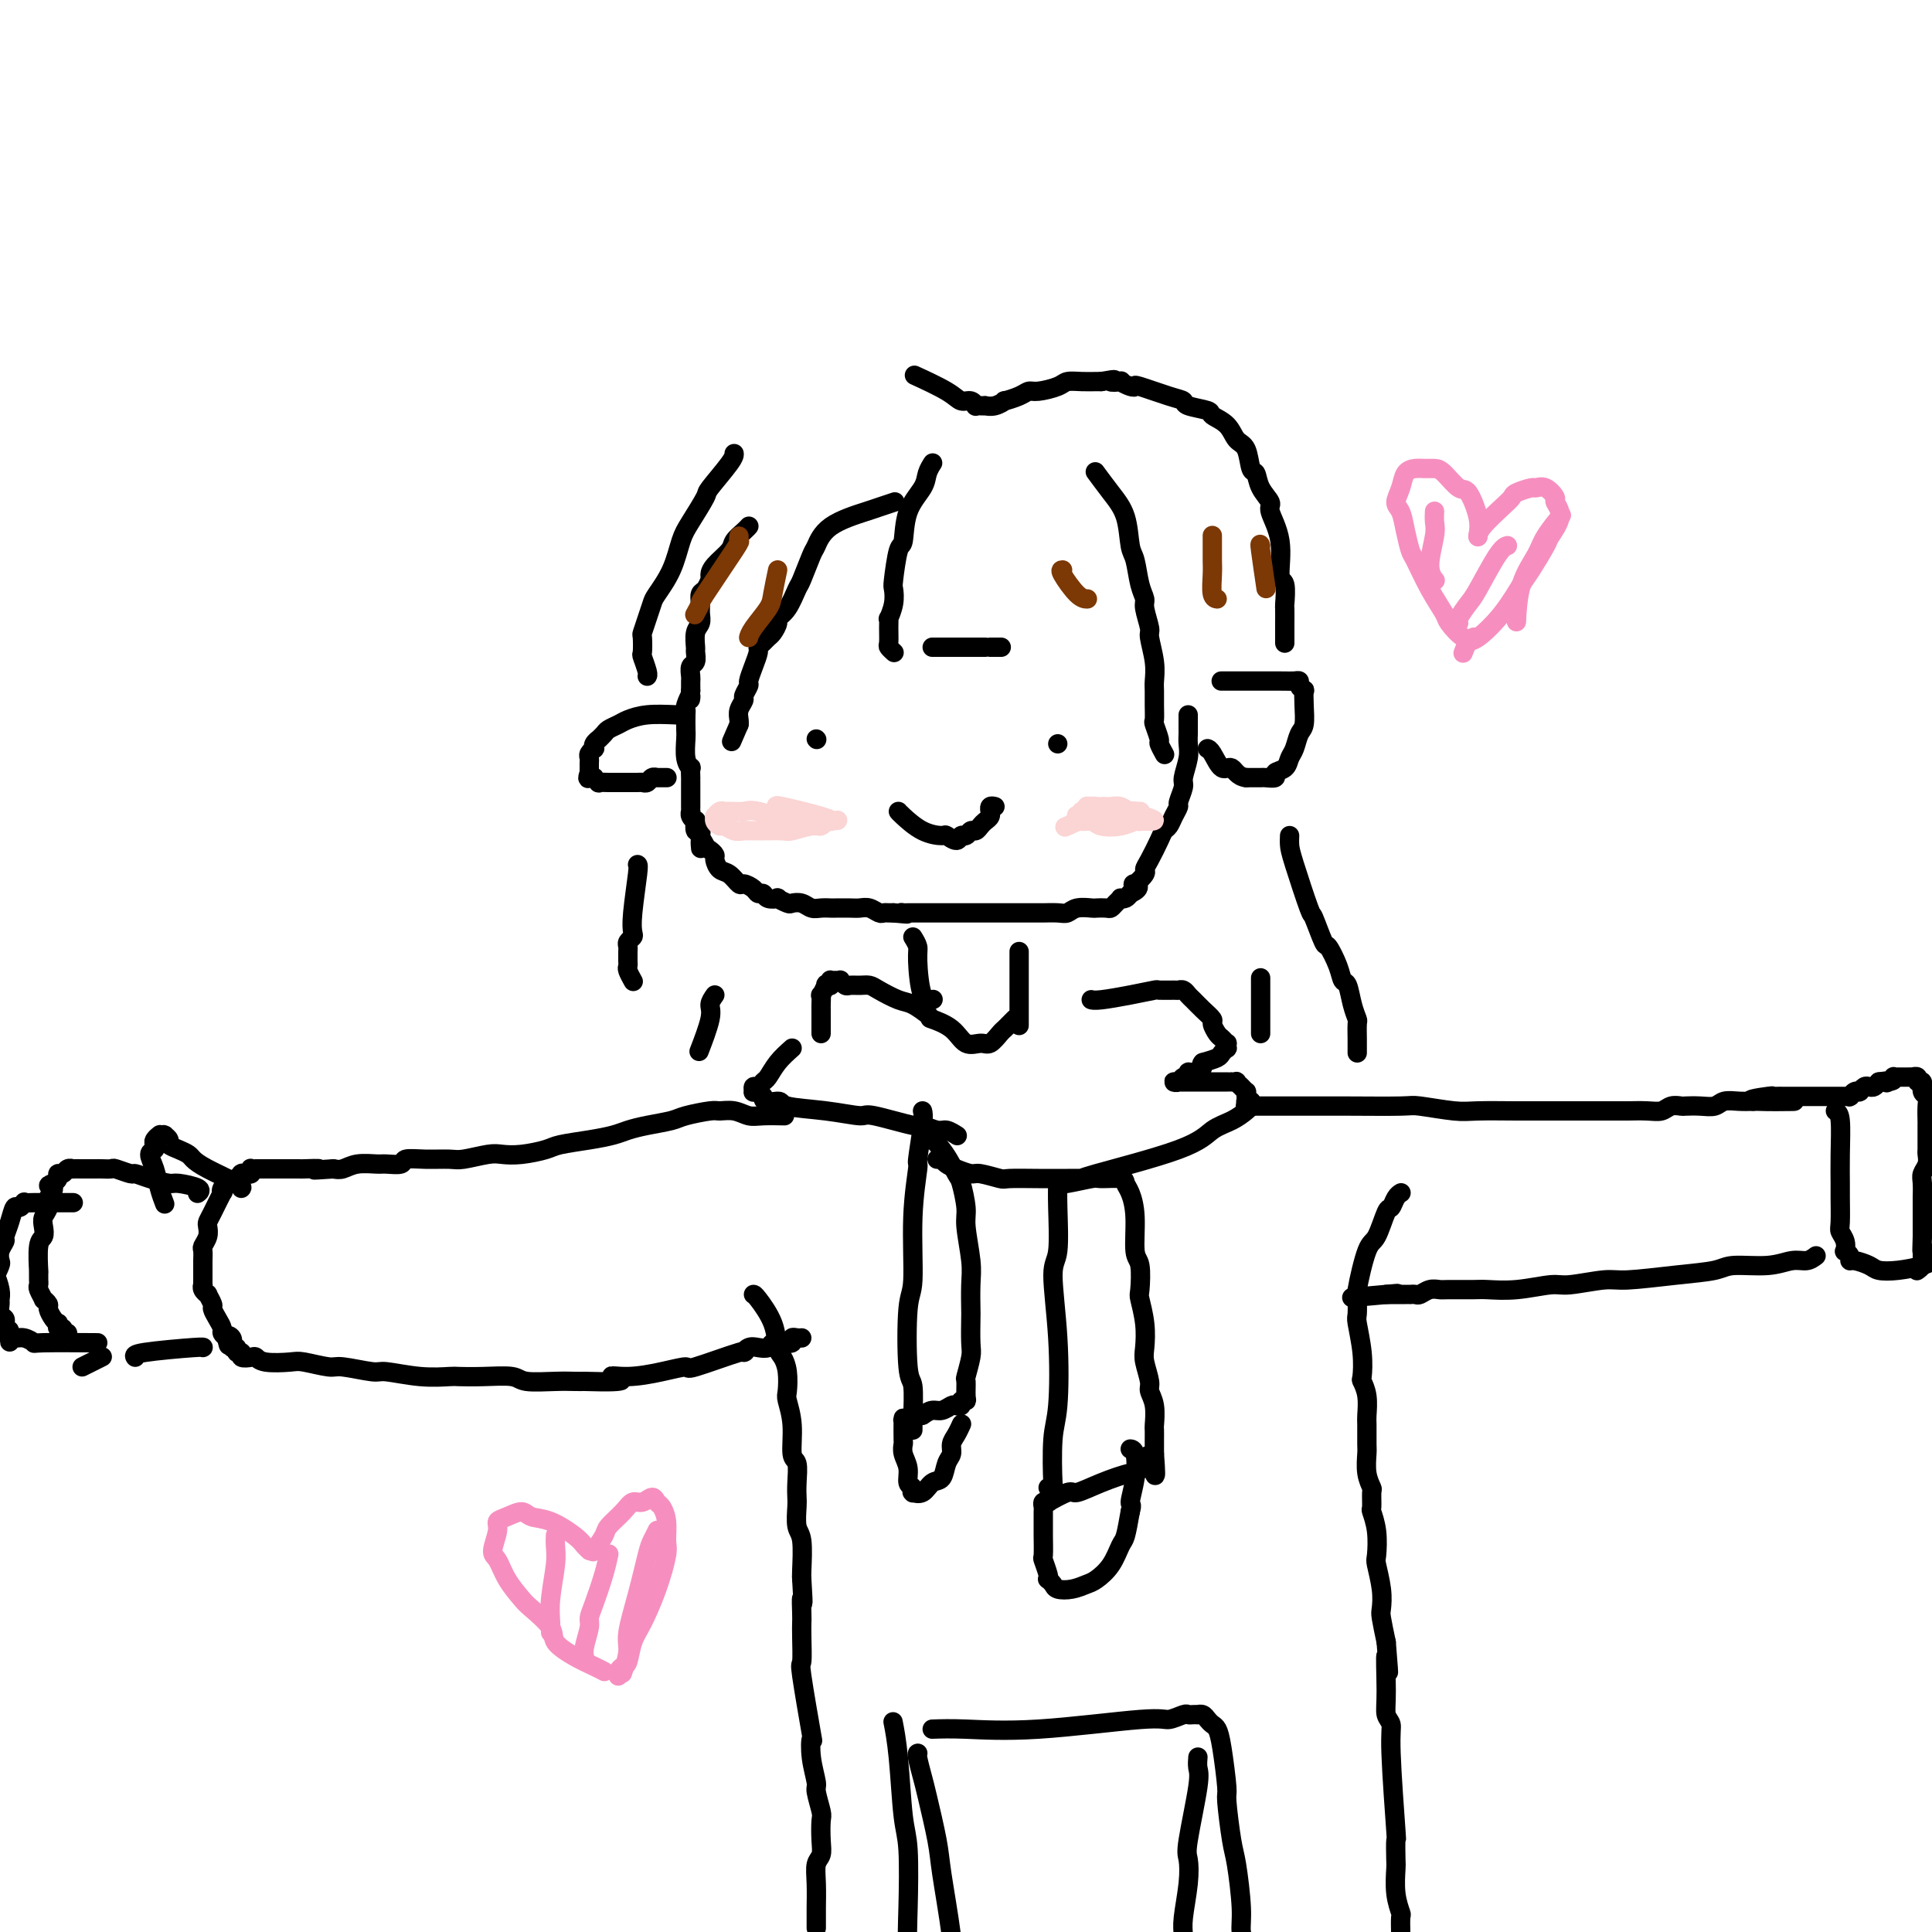<svg viewBox='0 0 400 400' version='1.1' xmlns='http://www.w3.org/2000/svg' xmlns:xlink='http://www.w3.org/1999/xlink'><g fill='none' stroke='#000000' stroke-width='4' stroke-linecap='round' stroke-linejoin='round'><path d='M155,109c-0.001,0.001 -0.002,0.002 0,0c0.002,-0.002 0.007,-0.009 0,0c-0.007,0.009 -0.027,0.032 0,0c0.027,-0.032 0.102,-0.118 0,0c-0.102,0.118 -0.381,0.441 -1,1c-0.619,0.559 -1.577,1.353 -2,2c-0.423,0.647 -0.312,1.147 -1,2c-0.688,0.853 -2.174,2.059 -3,3c-0.826,0.941 -0.992,1.617 -1,2c-0.008,0.383 0.141,0.473 0,1c-0.141,0.527 -0.573,1.493 -1,2c-0.427,0.507 -0.850,0.557 -1,1c-0.150,0.443 -0.026,1.278 0,2c0.026,0.722 -0.046,1.330 0,2c0.046,0.670 0.209,1.402 0,2c-0.209,0.598 -0.792,1.062 -1,2c-0.208,0.938 -0.042,2.349 0,3c0.042,0.651 -0.041,0.542 0,1c0.041,0.458 0.207,1.485 0,2c-0.207,0.515 -0.788,0.519 -1,1c-0.212,0.481 -0.057,1.438 0,2c0.057,0.562 0.015,0.728 0,1c-0.015,0.272 -0.004,0.649 0,1c0.004,0.351 0.002,0.675 0,1'/><path d='M143,143c-0.249,3.214 0.129,1.250 0,1c-0.129,-0.250 -0.766,1.215 -1,2c-0.234,0.785 -0.064,0.889 0,1c0.064,0.111 0.021,0.230 0,1c-0.021,0.770 -0.020,2.190 0,3c0.020,0.810 0.058,1.009 0,2c-0.058,0.991 -0.212,2.772 0,4c0.212,1.228 0.789,1.901 1,2c0.211,0.099 0.057,-0.376 0,0c-0.057,0.376 -0.015,1.604 0,2c0.015,0.396 0.004,-0.038 0,0c-0.004,0.038 -0.001,0.550 0,1c0.001,0.450 0.000,0.839 0,1c-0.000,0.161 -0.000,0.095 0,0c0.000,-0.095 0.000,-0.219 0,0c-0.000,0.219 -0.000,0.781 0,1c0.000,0.219 -0.000,0.097 0,0c0.000,-0.097 0.000,-0.167 0,0c-0.000,0.167 -0.000,0.570 0,1c0.000,0.430 0.000,0.885 0,1c-0.000,0.115 -0.001,-0.110 0,0c0.001,0.110 0.004,0.556 0,1c-0.004,0.444 -0.015,0.888 0,1c0.015,0.112 0.056,-0.106 0,0c-0.056,0.106 -0.207,0.535 0,1c0.207,0.465 0.774,0.964 1,1c0.226,0.036 0.112,-0.392 0,0c-0.112,0.392 -0.223,1.606 0,2c0.223,0.394 0.778,-0.030 1,0c0.222,0.030 0.111,0.515 0,1'/><path d='M145,173c0.260,4.819 -0.088,1.868 0,1c0.088,-0.868 0.614,0.349 1,1c0.386,0.651 0.631,0.736 1,1c0.369,0.264 0.862,0.705 1,1c0.138,0.295 -0.080,0.442 0,1c0.080,0.558 0.459,1.525 1,2c0.541,0.475 1.244,0.457 2,1c0.756,0.543 1.565,1.647 2,2c0.435,0.353 0.496,-0.045 1,0c0.504,0.045 1.449,0.534 2,1c0.551,0.466 0.706,0.908 1,1c0.294,0.092 0.727,-0.168 1,0c0.273,0.168 0.387,0.763 1,1c0.613,0.237 1.725,0.115 2,0c0.275,-0.115 -0.288,-0.223 0,0c0.288,0.223 1.428,0.778 2,1c0.572,0.222 0.577,0.112 1,0c0.423,-0.112 1.263,-0.226 2,0c0.737,0.226 1.370,0.793 2,1c0.630,0.207 1.257,0.056 2,0c0.743,-0.056 1.602,-0.016 2,0c0.398,0.016 0.334,0.008 1,0c0.666,-0.008 2.062,-0.016 3,0c0.938,0.016 1.417,0.057 2,0c0.583,-0.057 1.270,-0.211 2,0c0.730,0.211 1.502,0.789 2,1c0.498,0.211 0.721,0.057 1,0c0.279,-0.057 0.614,-0.015 1,0c0.386,0.015 0.825,0.004 1,0c0.175,-0.004 0.088,-0.002 0,0'/><path d='M185,189c4.485,0.464 2.698,0.124 2,0c-0.698,-0.124 -0.306,-0.033 0,0c0.306,0.033 0.527,0.009 1,0c0.473,-0.009 1.197,-0.002 2,0c0.803,0.002 1.685,0.001 2,0c0.315,-0.001 0.063,-0.000 1,0c0.937,0.000 3.062,0.000 4,0c0.938,-0.000 0.689,-0.000 1,0c0.311,0.000 1.182,0.000 2,0c0.818,-0.000 1.584,-0.000 2,0c0.416,0.000 0.482,0.000 1,0c0.518,-0.000 1.487,-0.000 2,0c0.513,0.000 0.569,0.000 1,0c0.431,-0.000 1.237,-0.000 2,0c0.763,0.000 1.484,0.000 2,0c0.516,-0.000 0.827,-0.000 1,0c0.173,0.000 0.206,0.001 1,0c0.794,-0.001 2.347,-0.004 3,0c0.653,0.004 0.406,0.015 1,0c0.594,-0.015 2.028,-0.057 3,0c0.972,0.057 1.483,0.211 2,0c0.517,-0.211 1.042,-0.788 2,-1c0.958,-0.212 2.351,-0.060 3,0c0.649,0.060 0.556,0.026 1,0c0.444,-0.026 1.425,-0.046 2,0c0.575,0.046 0.746,0.157 1,0c0.254,-0.157 0.593,-0.581 1,-1c0.407,-0.419 0.882,-0.834 1,-1c0.118,-0.166 -0.122,-0.083 0,0c0.122,0.083 0.606,0.167 1,0c0.394,-0.167 0.697,-0.583 1,-1'/><path d='M234,185c2.580,-1.101 1.530,-1.854 1,-2c-0.530,-0.146 -0.542,0.316 0,0c0.542,-0.316 1.637,-1.408 2,-2c0.363,-0.592 -0.005,-0.683 0,-1c0.005,-0.317 0.382,-0.861 1,-2c0.618,-1.139 1.476,-2.873 2,-4c0.524,-1.127 0.714,-1.648 1,-2c0.286,-0.352 0.669,-0.535 1,-1c0.331,-0.465 0.609,-1.211 1,-2c0.391,-0.789 0.893,-1.621 1,-2c0.107,-0.379 -0.182,-0.303 0,-1c0.182,-0.697 0.833,-2.165 1,-3c0.167,-0.835 -0.151,-1.036 0,-2c0.151,-0.964 0.773,-2.692 1,-4c0.227,-1.308 0.061,-2.196 0,-3c-0.061,-0.804 -0.016,-1.526 0,-2c0.016,-0.474 0.004,-0.701 0,-1c-0.004,-0.299 -0.001,-0.668 0,-1c0.001,-0.332 0.000,-0.625 0,-1c-0.000,-0.375 -0.000,-0.833 0,-1c0.000,-0.167 0.000,-0.045 0,0c-0.000,0.045 -0.000,0.013 0,0c0.000,-0.013 0.000,-0.006 0,0'/><path d='M253,141c0.004,-0.000 0.007,-0.000 0,0c-0.007,0.000 -0.025,0.000 0,0c0.025,-0.000 0.093,-0.000 0,0c-0.093,0.000 -0.348,0.000 0,0c0.348,-0.000 1.299,-0.001 2,0c0.701,0.001 1.154,0.003 3,0c1.846,-0.003 5.087,-0.011 7,0c1.913,0.011 2.499,0.039 3,0c0.501,-0.039 0.919,-0.146 1,0c0.081,0.146 -0.174,0.547 0,1c0.174,0.453 0.776,0.960 1,1c0.224,0.040 0.071,-0.386 0,0c-0.071,0.386 -0.061,1.584 0,3c0.061,1.416 0.172,3.052 0,4c-0.172,0.948 -0.629,1.209 -1,2c-0.371,0.791 -0.658,2.110 -1,3c-0.342,0.890 -0.740,1.349 -1,2c-0.260,0.651 -0.383,1.495 -1,2c-0.617,0.505 -1.729,0.671 -2,1c-0.271,0.329 0.298,0.820 0,1c-0.298,0.180 -1.465,0.048 -2,0c-0.535,-0.048 -0.439,-0.014 -1,0c-0.561,0.014 -1.781,0.007 -3,0'/><path d='M258,161c-1.824,-0.188 -2.384,-1.658 -3,-2c-0.616,-0.342 -1.289,0.444 -2,0c-0.711,-0.444 -1.461,-2.120 -2,-3c-0.539,-0.880 -0.868,-0.966 -1,-1c-0.132,-0.034 -0.066,-0.017 0,0'/><path d='M140,148c-2.129,-0.089 -4.258,-0.179 -6,0c-1.742,0.179 -3.098,0.626 -4,1c-0.902,0.374 -1.351,0.674 -2,1c-0.649,0.326 -1.498,0.679 -2,1c-0.502,0.321 -0.657,0.612 -1,1c-0.343,0.388 -0.876,0.874 -1,1c-0.124,0.126 0.159,-0.107 0,0c-0.159,0.107 -0.761,0.553 -1,1c-0.239,0.447 -0.117,0.893 0,1c0.117,0.107 0.227,-0.125 0,0c-0.227,0.125 -0.793,0.607 -1,1c-0.207,0.393 -0.055,0.696 0,1c0.055,0.304 0.015,0.607 0,1c-0.015,0.393 -0.004,0.875 0,1c0.004,0.125 0.001,-0.107 0,0c-0.001,0.107 -0.001,0.554 0,1'/><path d='M122,160c-0.601,1.620 -0.104,1.170 0,1c0.104,-0.170 -0.184,-0.060 0,0c0.184,0.060 0.841,0.069 1,0c0.159,-0.069 -0.179,-0.215 0,0c0.179,0.215 0.874,0.790 1,1c0.126,0.210 -0.317,0.056 0,0c0.317,-0.056 1.393,-0.015 2,0c0.607,0.015 0.744,0.004 1,0c0.256,-0.004 0.632,-0.001 1,0c0.368,0.001 0.729,0.001 1,0c0.271,-0.001 0.454,-0.004 1,0c0.546,0.004 1.457,0.015 2,0c0.543,-0.015 0.720,-0.057 1,0c0.280,0.057 0.662,0.211 1,0c0.338,-0.211 0.630,-0.789 1,-1c0.370,-0.211 0.817,-0.057 1,0c0.183,0.057 0.100,0.015 0,0c-0.100,-0.015 -0.219,-0.004 0,0c0.219,0.004 0.777,0.001 1,0c0.223,-0.001 0.112,-0.000 0,0c-0.112,0.000 -0.226,0.000 0,0c0.226,-0.000 0.793,-0.000 1,0c0.207,0.000 0.056,0.000 0,0c-0.056,-0.000 -0.016,-0.000 0,0c0.016,0.000 0.008,0.000 0,0'/><path d='M169,153c0.000,0.000 0.100,0.100 0.1,0.1'/><path d='M219,154c0.000,0.000 0.000,0.000 0,0c0.000,0.000 -0.000,0.000 0,0c0.000,0.000 0.000,0.000 0,0c-0.000,0.000 0.000,0.000 0,0'/><path d='M186,168c0.087,0.116 0.174,0.232 1,1c0.826,0.768 2.392,2.188 4,3c1.608,0.812 3.257,1.017 4,1c0.743,-0.017 0.580,-0.257 1,0c0.420,0.257 1.422,1.012 2,1c0.578,-0.012 0.732,-0.791 1,-1c0.268,-0.209 0.649,0.151 1,0c0.351,-0.151 0.672,-0.814 1,-1c0.328,-0.186 0.662,0.104 1,0c0.338,-0.104 0.679,-0.601 1,-1c0.321,-0.399 0.621,-0.699 1,-1c0.379,-0.301 0.837,-0.602 1,-1c0.163,-0.398 0.030,-0.891 0,-1c-0.030,-0.109 0.044,0.167 0,0c-0.044,-0.167 -0.204,-0.776 0,-1c0.204,-0.224 0.773,-0.064 1,0c0.227,0.064 0.114,0.032 0,0'/><path d='M193,96c0.008,-0.012 0.015,-0.023 0,0c-0.015,0.023 -0.053,0.082 0,0c0.053,-0.082 0.197,-0.305 0,0c-0.197,0.305 -0.735,1.138 -1,2c-0.265,0.862 -0.257,1.755 -1,3c-0.743,1.245 -2.238,2.843 -3,5c-0.762,2.157 -0.792,4.873 -1,6c-0.208,1.127 -0.596,0.664 -1,2c-0.404,1.336 -0.826,4.472 -1,6c-0.174,1.528 -0.099,1.447 0,2c0.099,0.553 0.223,1.738 0,3c-0.223,1.262 -0.793,2.600 -1,3c-0.207,0.400 -0.052,-0.138 0,0c0.052,0.138 0.000,0.951 0,2c-0.000,1.049 0.052,2.333 0,3c-0.052,0.667 -0.206,0.718 0,1c0.206,0.282 0.773,0.795 1,1c0.227,0.205 0.113,0.103 0,0'/><path d='M193,134c0.043,0.000 0.085,0.000 0,0c-0.085,0.000 -0.299,0.000 2,0c2.299,0.000 7.111,0.000 9,0c1.889,0.000 0.855,0.000 1,0c0.145,0.000 1.470,0.000 2,0c0.530,0.000 0.265,0.000 0,0'/><path d='M227,98c0.068,0.093 0.137,0.185 0,0c-0.137,-0.185 -0.478,-0.649 0,0c0.478,0.649 1.777,2.411 3,4c1.223,1.589 2.370,3.007 3,5c0.630,1.993 0.742,4.562 1,6c0.258,1.438 0.662,1.744 1,3c0.338,1.256 0.611,3.461 1,5c0.389,1.539 0.892,2.414 1,3c0.108,0.586 -0.181,0.885 0,2c0.181,1.115 0.833,3.046 1,4c0.167,0.954 -0.152,0.929 0,2c0.152,1.071 0.773,3.237 1,5c0.227,1.763 0.060,3.125 0,4c-0.060,0.875 -0.012,1.265 0,2c0.012,0.735 -0.012,1.817 0,3c0.012,1.183 0.059,2.468 0,3c-0.059,0.532 -0.226,0.311 0,1c0.226,0.689 0.844,2.288 1,3c0.156,0.712 -0.150,0.538 0,1c0.150,0.462 0.757,1.561 1,2c0.243,0.439 0.121,0.220 0,0'/><path d='M185,104c-0.000,0.000 -0.001,0.000 0,0c0.001,-0.000 0.003,-0.001 0,0c-0.003,0.001 -0.011,0.004 0,0c0.011,-0.004 0.040,-0.013 0,0c-0.040,0.013 -0.150,0.050 0,0c0.150,-0.050 0.559,-0.185 0,0c-0.559,0.185 -2.085,0.690 -3,1c-0.915,0.310 -1.219,0.427 -3,1c-1.781,0.573 -5.040,1.604 -7,3c-1.960,1.396 -2.622,3.158 -3,4c-0.378,0.842 -0.473,0.765 -1,2c-0.527,1.235 -1.485,3.783 -2,5c-0.515,1.217 -0.586,1.103 -1,2c-0.414,0.897 -1.172,2.804 -2,4c-0.828,1.196 -1.727,1.682 -2,2c-0.273,0.318 0.081,0.467 0,1c-0.081,0.533 -0.595,1.451 -1,2c-0.405,0.549 -0.700,0.730 -1,1c-0.300,0.270 -0.606,0.629 -1,1c-0.394,0.371 -0.875,0.753 -1,1c-0.125,0.247 0.106,0.360 0,1c-0.106,0.640 -0.549,1.806 -1,3c-0.451,1.194 -0.909,2.417 -1,3c-0.091,0.583 0.186,0.527 0,1c-0.186,0.473 -0.834,1.475 -1,2c-0.166,0.525 0.152,0.572 0,1c-0.152,0.428 -0.773,1.239 -1,2c-0.227,0.761 -0.061,1.474 0,2c0.061,0.526 0.017,0.865 0,1c-0.017,0.135 -0.009,0.068 0,0'/><path d='M153,150c-2.667,6.167 -1.333,3.083 0,0'/><path d='M152,94c-0.006,-0.082 -0.011,-0.163 0,0c0.011,0.163 0.039,0.572 -1,2c-1.039,1.428 -3.145,3.875 -4,5c-0.855,1.125 -0.460,0.928 -1,2c-0.540,1.072 -2.014,3.413 -3,5c-0.986,1.587 -1.482,2.419 -2,4c-0.518,1.581 -1.057,3.909 -2,6c-0.943,2.091 -2.291,3.944 -3,5c-0.709,1.056 -0.778,1.313 -1,2c-0.222,0.687 -0.596,1.803 -1,3c-0.404,1.197 -0.836,2.475 -1,3c-0.164,0.525 -0.058,0.298 0,1c0.058,0.702 0.068,2.332 0,3c-0.068,0.668 -0.214,0.375 0,1c0.214,0.625 0.788,2.168 1,3c0.212,0.832 0.060,0.952 0,1c-0.060,0.048 -0.030,0.024 0,0'/><path d='M190,78c-0.602,-0.277 -1.205,-0.554 0,0c1.205,0.554 4.217,1.938 6,3c1.783,1.062 2.337,1.801 3,2c0.663,0.199 1.436,-0.143 2,0c0.564,0.143 0.920,0.770 1,1c0.080,0.230 -0.117,0.063 0,0c0.117,-0.063 0.547,-0.021 1,0c0.453,0.021 0.928,0.020 1,0c0.072,-0.020 -0.258,-0.061 0,0c0.258,0.061 1.105,0.223 2,0c0.895,-0.223 1.837,-0.829 2,-1c0.163,-0.171 -0.454,0.095 0,0c0.454,-0.095 1.980,-0.551 3,-1c1.020,-0.449 1.536,-0.891 2,-1c0.464,-0.109 0.877,0.114 2,0c1.123,-0.114 2.956,-0.567 4,-1c1.044,-0.433 1.301,-0.848 2,-1c0.699,-0.152 1.842,-0.041 3,0c1.158,0.041 2.331,0.012 3,0c0.669,-0.012 0.835,-0.006 1,0'/><path d='M228,79c4.346,-0.778 2.212,-0.222 2,0c-0.212,0.222 1.497,0.110 2,0c0.503,-0.110 -0.199,-0.219 0,0c0.199,0.219 1.301,0.766 2,1c0.699,0.234 0.996,0.157 1,0c0.004,-0.157 -0.285,-0.393 1,0c1.285,0.393 4.146,1.414 6,2c1.854,0.586 2.703,0.736 3,1c0.297,0.264 0.043,0.641 1,1c0.957,0.359 3.125,0.698 4,1c0.875,0.302 0.458,0.565 1,1c0.542,0.435 2.043,1.043 3,2c0.957,0.957 1.368,2.265 2,3c0.632,0.735 1.484,0.897 2,2c0.516,1.103 0.697,3.146 1,4c0.303,0.854 0.730,0.518 1,1c0.270,0.482 0.383,1.783 1,3c0.617,1.217 1.738,2.350 2,3c0.262,0.650 -0.336,0.816 0,2c0.336,1.184 1.607,3.386 2,6c0.393,2.614 -0.091,5.640 0,7c0.091,1.360 0.756,1.053 1,2c0.244,0.947 0.065,3.149 0,4c-0.065,0.851 -0.017,0.351 0,1c0.017,0.649 0.005,2.447 0,3c-0.005,0.553 -0.001,-0.141 0,0c0.001,0.141 0.000,1.115 0,2c-0.000,0.885 -0.000,1.681 0,2c0.000,0.319 0.000,0.159 0,0'/><path d='M132,179c0.111,0.054 0.222,0.109 0,2c-0.222,1.891 -0.777,5.620 -1,8c-0.223,2.380 -0.112,3.411 0,4c0.112,0.589 0.226,0.735 0,1c-0.226,0.265 -0.793,0.648 -1,1c-0.207,0.352 -0.055,0.672 0,1c0.055,0.328 0.014,0.664 0,1c-0.014,0.336 -0.000,0.672 0,1c0.000,0.328 -0.014,0.649 0,1c0.014,0.351 0.055,0.733 0,1c-0.055,0.267 -0.207,0.418 0,1c0.207,0.582 0.773,1.595 1,2c0.227,0.405 0.113,0.203 0,0'/><path d='M267,173c-0.026,0.660 -0.053,1.320 0,2c0.053,0.680 0.184,1.380 1,4c0.816,2.620 2.316,7.159 3,9c0.684,1.841 0.550,0.984 1,2c0.450,1.016 1.483,3.905 2,5c0.517,1.095 0.520,0.397 1,1c0.480,0.603 1.439,2.509 2,4c0.561,1.491 0.725,2.569 1,3c0.275,0.431 0.662,0.217 1,1c0.338,0.783 0.626,2.563 1,4c0.374,1.437 0.832,2.531 1,3c0.168,0.469 0.045,0.311 0,1c-0.045,0.689 -0.012,2.223 0,3c0.012,0.777 0.003,0.796 0,1c-0.003,0.204 -0.001,0.593 0,1c0.001,0.407 0.000,0.830 0,1c-0.000,0.170 -0.000,0.085 0,0'/><path d='M261,203c0.000,-0.489 0.000,-0.979 0,0c0.000,0.979 0.000,3.425 0,5c0.000,1.575 0.000,2.278 0,3c0.000,0.722 0.000,1.464 0,2c0.000,0.536 0.000,0.868 0,1c0.000,0.132 0.000,0.066 0,0'/><path d='M148,206c-0.482,0.685 -0.964,1.369 -1,2c-0.036,0.631 0.375,1.208 0,3c-0.375,1.792 -1.536,4.798 -2,6c-0.464,1.202 -0.232,0.601 0,0'/><path d='M189,194c0.437,0.710 0.874,1.419 1,2c0.126,0.581 -0.059,1.032 0,3c0.059,1.968 0.362,5.453 1,7c0.638,1.547 1.611,1.156 2,1c0.389,-0.156 0.195,-0.078 0,0'/><path d='M211,197c0.000,1.191 0.000,2.383 0,3c0.000,0.617 0.000,0.660 0,2c0.000,1.340 0.000,3.976 0,6c-0.000,2.024 0.000,3.435 0,4c0.000,0.565 0.000,0.282 0,0'/><path d='M193,211c-0.383,-0.134 -0.766,-0.269 0,0c0.766,0.269 2.681,0.941 4,2c1.319,1.059 2.041,2.505 3,3c0.959,0.495 2.155,0.039 3,0c0.845,-0.039 1.341,0.340 2,0c0.659,-0.340 1.483,-1.397 2,-2c0.517,-0.603 0.727,-0.750 1,-1c0.273,-0.250 0.609,-0.603 1,-1c0.391,-0.397 0.837,-0.838 1,-1c0.163,-0.162 0.044,-0.044 0,0c-0.044,0.044 -0.013,0.012 0,0c0.013,-0.012 0.006,-0.006 0,0'/><path d='M192,210c0.001,0.001 0.003,0.002 0,0c-0.003,-0.002 -0.010,-0.008 0,0c0.010,0.008 0.037,0.028 0,0c-0.037,-0.028 -0.139,-0.105 0,0c0.139,0.105 0.518,0.392 0,0c-0.518,-0.392 -1.934,-1.464 -3,-2c-1.066,-0.536 -1.781,-0.536 -3,-1c-1.219,-0.464 -2.942,-1.391 -4,-2c-1.058,-0.609 -1.450,-0.899 -2,-1c-0.550,-0.101 -1.257,-0.013 -2,0c-0.743,0.013 -1.522,-0.049 -2,0c-0.478,0.049 -0.653,0.210 -1,0c-0.347,-0.210 -0.864,-0.789 -1,-1c-0.136,-0.211 0.108,-0.053 0,0c-0.108,0.053 -0.569,0.001 -1,0c-0.431,-0.001 -0.832,0.050 -1,0c-0.168,-0.050 -0.101,-0.202 0,0c0.101,0.202 0.237,0.756 0,1c-0.237,0.244 -0.848,0.177 -1,0c-0.152,-0.177 0.155,-0.465 0,0c-0.155,0.465 -0.774,1.683 -1,2c-0.226,0.317 -0.061,-0.267 0,0c0.061,0.267 0.016,1.384 0,2c-0.016,0.616 -0.004,0.729 0,1c0.004,0.271 0.001,0.700 0,1c-0.001,0.300 -0.000,0.472 0,1c0.000,0.528 0.000,1.411 0,2c-0.000,0.589 -0.000,0.882 0,1c0.000,0.118 0.000,0.059 0,0'/><path d='M164,217c-1.066,0.950 -2.132,1.900 -3,3c-0.868,1.100 -1.539,2.351 -2,3c-0.461,0.649 -0.713,0.696 -1,1c-0.287,0.304 -0.610,0.865 -1,1c-0.390,0.135 -0.848,-0.157 -1,0c-0.152,0.157 0.000,0.764 0,1c-0.000,0.236 -0.154,0.102 0,0c0.154,-0.102 0.615,-0.172 1,0c0.385,0.172 0.692,0.586 1,1'/><path d='M158,227c-0.269,1.724 2.057,1.034 3,1c0.943,-0.034 0.502,0.587 2,1c1.498,0.413 4.935,0.617 8,1c3.065,0.383 5.759,0.944 7,1c1.241,0.056 1.028,-0.392 3,0c1.972,0.392 6.129,1.625 8,2c1.871,0.375 1.454,-0.110 2,0c0.546,0.110 2.053,0.813 3,1c0.947,0.187 1.332,-0.142 2,0c0.668,0.142 1.619,0.755 2,1c0.381,0.245 0.190,0.123 0,0'/><path d='M226,207c0.023,0.006 0.045,0.012 0,0c-0.045,-0.012 -0.159,-0.042 0,0c0.159,0.042 0.589,0.155 2,0c1.411,-0.155 3.803,-0.577 6,-1c2.197,-0.423 4.199,-0.846 5,-1c0.801,-0.154 0.400,-0.038 1,0c0.600,0.038 2.202,-0.002 3,0c0.798,0.002 0.794,0.045 1,0c0.206,-0.045 0.623,-0.177 1,0c0.377,0.177 0.713,0.662 1,1c0.287,0.338 0.525,0.528 1,1c0.475,0.472 1.188,1.225 2,2c0.812,0.775 1.724,1.571 2,2c0.276,0.429 -0.084,0.492 0,1c0.084,0.508 0.611,1.461 1,2c0.389,0.539 0.641,0.666 1,1c0.359,0.334 0.825,0.877 1,1c0.175,0.123 0.060,-0.174 0,0c-0.060,0.174 -0.063,0.820 0,1c0.063,0.180 0.192,-0.106 0,0c-0.192,0.106 -0.706,0.606 -1,1c-0.294,0.394 -0.370,0.684 -1,1c-0.630,0.316 -1.815,0.658 -3,1'/><path d='M249,220c-0.669,0.780 0.157,0.730 0,1c-0.157,0.270 -1.299,0.861 -2,1c-0.701,0.139 -0.963,-0.173 -1,0c-0.037,0.173 0.151,0.831 0,1c-0.151,0.169 -0.641,-0.151 -1,0c-0.359,0.151 -0.586,0.772 -1,1c-0.414,0.228 -1.013,0.061 -1,0c0.013,-0.061 0.639,-0.016 1,0c0.361,0.016 0.457,0.004 1,0c0.543,-0.004 1.533,-0.001 3,0c1.467,0.001 3.411,0.000 4,0c0.589,-0.000 -0.178,0.000 0,0c0.178,-0.000 1.301,-0.001 2,0c0.699,0.001 0.976,0.004 1,0c0.024,-0.004 -0.203,-0.015 0,0c0.203,0.015 0.838,0.055 1,0c0.162,-0.055 -0.149,-0.207 0,0c0.149,0.207 0.758,0.773 1,1c0.242,0.227 0.117,0.116 0,0c-0.117,-0.116 -0.227,-0.238 0,0c0.227,0.238 0.792,0.834 1,1c0.208,0.166 0.058,-0.099 0,0c-0.058,0.099 -0.026,0.563 0,1c0.026,0.437 0.045,0.849 0,1c-0.045,0.151 -0.156,0.043 0,0c0.156,-0.043 0.578,-0.022 1,0'/><path d='M259,228c0.612,0.854 0.141,0.990 0,1c-0.141,0.010 0.047,-0.106 0,0c-0.047,0.106 -0.329,0.435 -1,1c-0.671,0.565 -1.729,1.367 -3,2c-1.271,0.633 -2.754,1.098 -4,2c-1.246,0.902 -2.256,2.242 -7,4c-4.744,1.758 -13.222,3.935 -17,5c-3.778,1.065 -2.855,1.019 -3,1c-0.145,-0.019 -1.359,-0.009 -3,0c-1.641,0.009 -3.709,0.017 -6,0c-2.291,-0.017 -4.806,-0.060 -6,0c-1.194,0.060 -1.069,0.224 -2,0c-0.931,-0.224 -2.919,-0.834 -4,-1c-1.081,-0.166 -1.255,0.113 -2,0c-0.745,-0.113 -2.060,-0.619 -3,-1c-0.940,-0.381 -1.506,-0.638 -2,-1c-0.494,-0.362 -0.916,-0.829 -1,-1c-0.084,-0.171 0.170,-0.046 0,0c-0.170,0.046 -0.763,0.013 -1,0c-0.237,-0.013 -0.119,-0.007 0,0'/><path d='M191,230c0.122,0.481 0.244,0.962 0,3c-0.244,2.038 -0.853,5.632 -1,7c-0.147,1.368 0.170,0.511 0,2c-0.170,1.489 -0.826,5.325 -1,10c-0.174,4.675 0.136,10.188 0,13c-0.136,2.812 -0.716,2.924 -1,6c-0.284,3.076 -0.272,9.115 0,12c0.272,2.885 0.805,2.615 1,4c0.195,1.385 0.052,4.424 0,6c-0.052,1.576 -0.014,1.691 0,2c0.014,0.309 0.004,0.814 0,1c-0.004,0.186 -0.001,0.053 0,0c0.001,-0.053 0.001,-0.027 0,0'/><path d='M191,234c-0.368,-0.308 -0.736,-0.616 0,0c0.736,0.616 2.574,2.156 4,4c1.426,1.844 2.438,3.991 3,5c0.562,1.009 0.672,0.879 1,2c0.328,1.121 0.872,3.491 1,5c0.128,1.509 -0.162,2.155 0,4c0.162,1.845 0.775,4.890 1,7c0.225,2.110 0.061,3.287 0,5c-0.061,1.713 -0.020,3.962 0,5c0.020,1.038 0.020,0.864 0,2c-0.020,1.136 -0.058,3.583 0,5c0.058,1.417 0.213,1.806 0,3c-0.213,1.194 -0.793,3.195 -1,4c-0.207,0.805 -0.041,0.416 0,1c0.041,0.584 -0.045,2.143 0,3c0.045,0.857 0.220,1.013 0,1c-0.220,-0.013 -0.835,-0.196 -1,0c-0.165,0.196 0.122,0.770 0,1c-0.122,0.230 -0.651,0.117 -1,0c-0.349,-0.117 -0.516,-0.238 -1,0c-0.484,0.238 -1.284,0.833 -2,1c-0.716,0.167 -1.347,-0.095 -2,0c-0.653,0.095 -1.326,0.548 -2,1'/><path d='M191,293c-1.801,0.557 -1.803,-0.051 -2,0c-0.197,0.051 -0.589,0.760 -1,1c-0.411,0.240 -0.842,0.010 -1,0c-0.158,-0.010 -0.043,0.199 0,0c0.043,-0.199 0.016,-0.805 0,0c-0.016,0.805 -0.019,3.021 0,4c0.019,0.979 0.062,0.720 0,1c-0.062,0.280 -0.227,1.098 0,2c0.227,0.902 0.846,1.888 1,3c0.154,1.112 -0.156,2.350 0,3c0.156,0.650 0.780,0.712 1,1c0.220,0.288 0.037,0.802 0,1c-0.037,0.198 0.074,0.080 0,0c-0.074,-0.080 -0.332,-0.122 0,0c0.332,0.122 1.256,0.409 2,0c0.744,-0.409 1.309,-1.513 2,-2c0.691,-0.487 1.508,-0.357 2,-1c0.492,-0.643 0.657,-2.061 1,-3c0.343,-0.939 0.863,-1.401 1,-2c0.137,-0.599 -0.107,-1.336 0,-2c0.107,-0.664 0.567,-1.256 1,-2c0.433,-0.744 0.838,-1.641 1,-2c0.162,-0.359 0.081,-0.179 0,0'/><path d='M219,245c-0.003,0.084 -0.005,0.168 0,0c0.005,-0.168 0.019,-0.587 0,0c-0.019,0.587 -0.071,2.180 0,5c0.071,2.820 0.264,6.867 0,9c-0.264,2.133 -0.985,2.352 -1,5c-0.015,2.648 0.676,7.725 1,13c0.324,5.275 0.279,10.748 0,14c-0.279,3.252 -0.793,4.283 -1,7c-0.207,2.717 -0.107,7.120 0,9c0.107,1.880 0.221,1.237 0,1c-0.221,-0.237 -0.777,-0.068 -1,0c-0.223,0.068 -0.111,0.034 0,0'/><path d='M219,245c0.309,0.115 0.618,0.230 2,0c1.382,-0.230 3.837,-0.803 5,-1c1.163,-0.197 1.034,-0.016 2,0c0.966,0.016 3.028,-0.132 4,0c0.972,0.132 0.852,0.546 1,1c0.148,0.454 0.562,0.949 1,2c0.438,1.051 0.901,2.660 1,5c0.099,2.340 -0.166,5.412 0,7c0.166,1.588 0.763,1.692 1,3c0.237,1.308 0.115,3.818 0,5c-0.115,1.182 -0.223,1.034 0,2c0.223,0.966 0.777,3.045 1,5c0.223,1.955 0.116,3.785 0,5c-0.116,1.215 -0.241,1.814 0,3c0.241,1.186 0.849,2.957 1,4c0.151,1.043 -0.156,1.358 0,2c0.156,0.642 0.774,1.612 1,3c0.226,1.388 0.061,3.194 0,4c-0.061,0.806 -0.016,0.611 0,1c0.016,0.389 0.004,1.361 0,2c-0.004,0.639 -0.001,0.944 0,1c0.001,0.056 0.000,-0.139 0,0c-0.000,0.139 -0.000,0.611 0,1c0.000,0.389 0.000,0.694 0,1'/><path d='M239,301c0.656,8.469 -0.202,2.641 -1,1c-0.798,-1.641 -1.534,0.903 -2,2c-0.466,1.097 -0.662,0.746 -2,1c-1.338,0.254 -3.819,1.112 -6,2c-2.181,0.888 -4.062,1.808 -5,2c-0.938,0.192 -0.935,-0.342 -2,0c-1.065,0.342 -3.200,1.559 -4,2c-0.800,0.441 -0.267,0.106 0,0c0.267,-0.106 0.268,0.017 0,0c-0.268,-0.017 -0.804,-0.173 -1,0c-0.196,0.173 -0.053,0.677 0,1c0.053,0.323 0.014,0.466 0,1c-0.014,0.534 -0.005,1.461 0,2c0.005,0.539 0.005,0.691 0,1c-0.005,0.309 -0.015,0.777 0,2c0.015,1.223 0.056,3.203 0,4c-0.056,0.797 -0.208,0.413 0,1c0.208,0.587 0.775,2.147 1,3c0.225,0.853 0.107,1.000 0,1c-0.107,-0.000 -0.205,-0.147 0,0c0.205,0.147 0.711,0.588 1,1c0.289,0.412 0.360,0.797 1,1c0.640,0.203 1.849,0.226 3,0c1.151,-0.226 2.245,-0.702 3,-1c0.755,-0.298 1.172,-0.420 2,-1c0.828,-0.580 2.067,-1.619 3,-3c0.933,-1.381 1.559,-3.102 2,-4c0.441,-0.898 0.697,-0.971 1,-2c0.303,-1.029 0.651,-3.015 1,-5'/><path d='M234,313c0.562,-1.928 -0.032,-1.249 0,-2c0.032,-0.751 0.689,-2.933 1,-5c0.311,-2.067 0.276,-4.018 0,-5c-0.276,-0.982 -0.793,-0.995 -1,-1c-0.207,-0.005 -0.103,-0.003 0,0'/><path d='M162,231c0.380,0.008 0.761,0.017 0,0c-0.761,-0.017 -2.662,-0.058 -4,0c-1.338,0.058 -2.113,0.215 -3,0c-0.887,-0.215 -1.887,-0.801 -3,-1c-1.113,-0.199 -2.338,-0.012 -3,0c-0.662,0.012 -0.761,-0.151 -2,0c-1.239,0.151 -3.618,0.618 -5,1c-1.382,0.382 -1.767,0.680 -3,1c-1.233,0.320 -3.314,0.663 -5,1c-1.686,0.337 -2.977,0.667 -4,1c-1.023,0.333 -1.778,0.667 -3,1c-1.222,0.333 -2.911,0.664 -5,1c-2.089,0.336 -4.577,0.678 -6,1c-1.423,0.322 -1.782,0.626 -3,1c-1.218,0.374 -3.297,0.818 -5,1c-1.703,0.182 -3.032,0.102 -4,0c-0.968,-0.102 -1.577,-0.224 -3,0c-1.423,0.224 -3.661,0.796 -5,1c-1.339,0.204 -1.781,0.041 -3,0c-1.219,-0.041 -3.217,0.042 -5,0c-1.783,-0.042 -3.352,-0.208 -4,0c-0.648,0.208 -0.376,0.792 -1,1c-0.624,0.208 -2.145,0.042 -3,0c-0.855,-0.042 -1.044,0.040 -2,0c-0.956,-0.040 -2.681,-0.203 -4,0c-1.319,0.203 -2.234,0.772 -3,1c-0.766,0.228 -1.383,0.114 -2,0'/><path d='M69,242c-6.539,0.464 -3.387,0.124 -3,0c0.387,-0.124 -1.990,-0.033 -3,0c-1.010,0.033 -0.652,0.009 -1,0c-0.348,-0.009 -1.403,-0.002 -2,0c-0.597,0.002 -0.737,0.001 -1,0c-0.263,-0.001 -0.648,-0.000 -1,0c-0.352,0.000 -0.669,0.000 -1,0c-0.331,-0.000 -0.676,-0.000 -1,0c-0.324,0.000 -0.626,-0.000 -1,0c-0.374,0.000 -0.818,0.000 -1,0c-0.182,-0.000 -0.100,-0.000 0,0c0.100,0.000 0.219,0.000 0,0c-0.219,-0.000 -0.777,-0.001 -1,0c-0.223,0.001 -0.111,0.004 0,0c0.111,-0.004 0.222,-0.015 0,0c-0.222,0.015 -0.778,0.057 -1,0c-0.222,-0.057 -0.111,-0.211 0,0c0.111,0.211 0.222,0.789 0,1c-0.222,0.211 -0.777,0.057 -1,0c-0.223,-0.057 -0.112,-0.015 0,0c0.112,0.015 0.227,0.003 0,0c-0.227,-0.003 -0.797,0.003 -1,0c-0.203,-0.003 -0.041,-0.015 0,0c0.041,0.015 -0.041,0.056 0,0c0.041,-0.056 0.204,-0.208 0,0c-0.204,0.208 -0.776,0.777 -1,1c-0.224,0.223 -0.099,0.098 0,0c0.099,-0.098 0.171,-0.171 0,0c-0.171,0.171 -0.586,0.585 -1,1'/><path d='M48,245c-3.184,0.461 -0.643,0.114 0,0c0.643,-0.114 -0.610,0.004 -1,0c-0.390,-0.004 0.085,-0.132 0,0c-0.085,0.132 -0.730,0.522 -1,1c-0.270,0.478 -0.164,1.045 0,1c0.164,-0.045 0.385,-0.700 0,0c-0.385,0.700 -1.375,2.755 -2,4c-0.625,1.245 -0.885,1.681 -1,2c-0.115,0.319 -0.083,0.523 0,1c0.083,0.477 0.218,1.227 0,2c-0.218,0.773 -0.791,1.569 -1,2c-0.209,0.431 -0.056,0.498 0,1c0.056,0.502 0.015,1.440 0,2c-0.015,0.560 -0.004,0.741 0,1c0.004,0.259 0.001,0.595 0,1c-0.001,0.405 0.000,0.878 0,1c-0.000,0.122 -0.001,-0.108 0,0c0.001,0.108 0.004,0.555 0,1c-0.004,0.445 -0.016,0.888 0,1c0.016,0.112 0.061,-0.107 0,0c-0.061,0.107 -0.227,0.539 0,1c0.227,0.461 0.848,0.952 1,1c0.152,0.048 -0.166,-0.348 0,0c0.166,0.348 0.814,1.441 1,2c0.186,0.559 -0.091,0.583 0,1c0.091,0.417 0.550,1.225 1,2c0.450,0.775 0.890,1.516 1,2c0.110,0.484 -0.112,0.710 0,1c0.112,0.290 0.556,0.645 1,1'/><path d='M47,277c0.713,2.956 -0.005,0.845 0,0c0.005,-0.845 0.734,-0.424 1,0c0.266,0.424 0.070,0.850 0,1c-0.070,0.150 -0.015,0.025 0,0c0.015,-0.025 -0.011,0.050 0,0c0.011,-0.050 0.060,-0.225 0,0c-0.060,0.225 -0.228,0.848 0,1c0.228,0.152 0.852,-0.169 1,0c0.148,0.169 -0.182,0.829 0,1c0.182,0.171 0.875,-0.147 1,0c0.125,0.147 -0.317,0.758 0,1c0.317,0.242 1.394,0.116 2,0c0.606,-0.116 0.740,-0.223 1,0c0.260,0.223 0.646,0.777 2,1c1.354,0.223 3.676,0.116 5,0c1.324,-0.116 1.649,-0.242 3,0c1.351,0.242 3.728,0.853 5,1c1.272,0.147 1.441,-0.171 3,0c1.559,0.171 4.509,0.830 6,1c1.491,0.170 1.523,-0.150 3,0c1.477,0.150 4.399,0.771 7,1c2.601,0.229 4.881,0.065 6,0c1.119,-0.065 1.075,-0.032 2,0c0.925,0.032 2.818,0.061 5,0c2.182,-0.061 4.654,-0.212 6,0c1.346,0.212 1.567,0.789 3,1c1.433,0.211 4.078,0.057 6,0c1.922,-0.057 3.121,-0.016 4,0c0.879,0.016 1.440,0.008 2,0'/><path d='M121,286c11.479,0.381 7.176,-0.665 6,-1c-1.176,-0.335 0.776,0.042 3,0c2.224,-0.042 4.721,-0.504 7,-1c2.279,-0.496 4.340,-1.026 5,-1c0.660,0.026 -0.080,0.609 2,0c2.080,-0.609 6.981,-2.411 9,-3c2.019,-0.589 1.156,0.035 1,0c-0.156,-0.035 0.394,-0.728 1,-1c0.606,-0.272 1.266,-0.125 2,0c0.734,0.125 1.541,0.226 2,0c0.459,-0.226 0.571,-0.778 1,-1c0.429,-0.222 1.176,-0.112 2,0c0.824,0.112 1.723,0.226 2,0c0.277,-0.226 -0.070,-0.793 0,-1c0.070,-0.207 0.557,-0.056 1,0c0.443,0.056 0.841,0.016 1,0c0.159,-0.016 0.080,-0.008 0,0'/><path d='M41,247c-0.000,0.000 -0.000,0.000 0,0c0.000,-0.000 0.000,-0.000 0,0c-0.000,0.000 -0.001,0.001 0,0c0.001,-0.001 0.004,-0.003 0,0c-0.004,0.003 -0.015,0.011 0,0c0.015,-0.011 0.056,-0.041 0,0c-0.056,0.041 -0.209,0.152 0,0c0.209,-0.152 0.781,-0.567 0,-1c-0.781,-0.433 -2.914,-0.886 -4,-1c-1.086,-0.114 -1.125,0.109 -2,0c-0.875,-0.109 -2.587,-0.551 -4,-1c-1.413,-0.449 -2.529,-0.905 -3,-1c-0.471,-0.095 -0.298,0.171 -1,0c-0.702,-0.171 -2.281,-0.778 -3,-1c-0.719,-0.222 -0.579,-0.060 -1,0c-0.421,0.060 -1.403,0.016 -2,0c-0.597,-0.016 -0.809,-0.004 -1,0c-0.191,0.004 -0.362,0.001 -1,0c-0.638,-0.001 -1.743,-0.001 -2,0c-0.257,0.001 0.335,0.004 0,0c-0.335,-0.004 -1.596,-0.016 -2,0c-0.404,0.016 0.050,0.060 0,0c-0.050,-0.060 -0.605,-0.223 -1,0c-0.395,0.223 -0.632,0.833 -1,1c-0.368,0.167 -0.868,-0.109 -1,0c-0.132,0.109 0.105,0.603 0,1c-0.105,0.397 -0.553,0.699 -1,1'/><path d='M11,245c-1.946,0.595 -0.312,0.582 0,1c0.312,0.418 -0.700,1.268 -1,2c-0.300,0.732 0.112,1.347 0,2c-0.112,0.653 -0.748,1.343 -1,2c-0.252,0.657 -0.120,1.282 0,2c0.120,0.718 0.228,1.530 0,2c-0.228,0.470 -0.793,0.598 -1,2c-0.207,1.402 -0.055,4.078 0,5c0.055,0.922 0.014,0.091 0,0c-0.014,-0.091 0.000,0.558 0,1c-0.000,0.442 -0.015,0.678 0,1c0.015,0.322 0.061,0.731 0,1c-0.061,0.269 -0.227,0.400 0,1c0.227,0.600 0.848,1.670 1,2c0.152,0.330 -0.166,-0.079 0,0c0.166,0.079 0.815,0.647 1,1c0.185,0.353 -0.095,0.491 0,1c0.095,0.509 0.565,1.389 1,2c0.435,0.611 0.835,0.952 1,1c0.165,0.048 0.096,-0.197 0,0c-0.096,0.197 -0.218,0.837 0,1c0.218,0.163 0.777,-0.153 1,0c0.223,0.153 0.111,0.773 0,1c-0.111,0.227 -0.222,0.061 0,0c0.222,-0.061 0.778,-0.017 1,0c0.222,0.017 0.111,0.009 0,0'/><path d='M17,283c0.622,-0.311 1.244,-0.622 2,-1c0.756,-0.378 1.644,-0.822 2,-1c0.356,-0.178 0.178,-0.089 0,0'/><path d='M50,246c0.000,-0.000 0.000,-0.000 0,0c-0.000,0.000 -0.000,0.000 0,0c0.000,-0.000 0.002,-0.001 0,0c-0.002,0.001 -0.006,0.005 0,0c0.006,-0.005 0.023,-0.018 0,0c-0.023,0.018 -0.085,0.069 0,0c0.085,-0.069 0.319,-0.256 -1,-1c-1.319,-0.744 -4.189,-2.045 -6,-3c-1.811,-0.955 -2.561,-1.565 -3,-2c-0.439,-0.435 -0.566,-0.695 -1,-1c-0.434,-0.305 -1.174,-0.656 -2,-1c-0.826,-0.344 -1.737,-0.681 -2,-1c-0.263,-0.319 0.122,-0.622 0,-1c-0.122,-0.378 -0.751,-0.833 -1,-1c-0.249,-0.167 -0.118,-0.045 0,0c0.118,0.045 0.224,0.015 0,0c-0.224,-0.015 -0.778,-0.015 -1,0c-0.222,0.015 -0.111,0.046 0,0c0.111,-0.046 0.221,-0.168 0,0c-0.221,0.168 -0.774,0.628 -1,1c-0.226,0.372 -0.124,0.658 0,1c0.124,0.342 0.272,0.740 0,1c-0.272,0.260 -0.962,0.382 -1,1c-0.038,0.618 0.578,1.733 1,3c0.422,1.267 0.652,2.687 1,4c0.348,1.313 0.814,2.518 1,3c0.186,0.482 0.093,0.241 0,0'/><path d='M15,249c-0.004,-0.000 -0.007,-0.000 0,0c0.007,0.000 0.026,0.000 0,0c-0.026,-0.000 -0.097,-0.000 0,0c0.097,0.000 0.362,0.000 0,0c-0.362,-0.000 -1.350,-0.001 -2,0c-0.650,0.001 -0.962,0.005 -2,0c-1.038,-0.005 -2.803,-0.018 -4,0c-1.197,0.018 -1.826,0.066 -2,0c-0.174,-0.066 0.107,-0.245 0,0c-0.107,0.245 -0.602,0.915 -1,1c-0.398,0.085 -0.699,-0.417 -1,0c-0.301,0.417 -0.603,1.751 -1,3c-0.397,1.249 -0.890,2.413 -1,3c-0.110,0.587 0.163,0.596 0,1c-0.163,0.404 -0.763,1.202 -1,2c-0.237,0.798 -0.112,1.596 0,2c0.112,0.404 0.212,0.413 0,1c-0.212,0.587 -0.736,1.753 -1,2c-0.264,0.247 -0.268,-0.424 0,0c0.268,0.424 0.808,1.945 1,3c0.192,1.055 0.037,1.645 0,2c-0.037,0.355 0.043,0.476 0,1c-0.043,0.524 -0.208,1.450 0,2c0.208,0.550 0.791,0.722 1,1c0.209,0.278 0.046,0.662 0,1c-0.046,0.338 0.026,0.629 0,1c-0.026,0.371 -0.150,0.820 0,1c0.150,0.180 0.575,0.090 1,0'/><path d='M2,276c0.010,3.576 0.035,1.014 0,0c-0.035,-1.014 -0.131,-0.482 0,0c0.131,0.482 0.489,0.914 1,1c0.511,0.086 1.176,-0.173 2,0c0.824,0.173 1.809,0.778 2,1c0.191,0.222 -0.410,0.060 2,0c2.410,-0.060 7.831,-0.017 10,0c2.169,0.017 1.084,0.009 0,0'/><path d='M28,281c-0.226,-0.310 -0.452,-0.619 2,-1c2.452,-0.381 7.583,-0.833 10,-1c2.417,-0.167 2.119,-0.048 2,0c-0.119,0.048 -0.060,0.024 0,0'/><path d='M258,229c-0.140,-0.000 -0.281,-0.000 0,0c0.281,0.000 0.982,0.000 3,0c2.018,-0.000 5.351,-0.001 7,0c1.649,0.001 1.614,0.004 3,0c1.386,-0.004 4.194,-0.015 8,0c3.806,0.015 8.611,0.057 11,0c2.389,-0.057 2.363,-0.211 4,0c1.637,0.211 4.936,0.789 7,1c2.064,0.211 2.893,0.057 5,0c2.107,-0.057 5.492,-0.015 8,0c2.508,0.015 4.138,0.004 5,0c0.862,-0.004 0.955,-0.001 2,0c1.045,0.001 3.041,0.000 4,0c0.959,-0.000 0.882,-0.000 2,0c1.118,0.000 3.430,0.001 5,0c1.570,-0.001 2.398,-0.004 3,0c0.602,0.004 0.977,0.015 2,0c1.023,-0.015 2.692,-0.057 4,0c1.308,0.057 2.254,0.211 3,0c0.746,-0.211 1.292,-0.788 2,-1c0.708,-0.212 1.578,-0.061 2,0c0.422,0.061 0.395,0.030 1,0c0.605,-0.030 1.842,-0.061 3,0c1.158,0.061 2.238,0.212 3,0c0.762,-0.212 1.205,-0.788 2,-1c0.795,-0.212 1.941,-0.061 3,0c1.059,0.061 2.029,0.030 3,0'/><path d='M363,228c16.362,-0.094 4.766,0.171 1,0c-3.766,-0.171 0.298,-0.778 2,-1c1.702,-0.222 1.042,-0.060 1,0c-0.042,0.060 0.534,0.016 1,0c0.466,-0.016 0.821,-0.004 1,0c0.179,0.004 0.180,0.001 1,0c0.820,-0.001 2.458,-0.000 3,0c0.542,0.000 -0.010,0.000 0,0c0.010,-0.000 0.584,-0.000 1,0c0.416,0.000 0.675,0.000 1,0c0.325,-0.000 0.717,-0.000 1,0c0.283,0.000 0.458,-0.000 1,0c0.542,0.000 1.452,0.000 2,0c0.548,-0.000 0.734,-0.000 1,0c0.266,0.000 0.611,0.000 1,0c0.389,-0.000 0.822,-0.000 1,0c0.178,0.000 0.099,0.001 0,0c-0.099,-0.001 -0.220,-0.004 0,0c0.220,0.004 0.781,0.015 1,0c0.219,-0.015 0.097,-0.057 0,0c-0.097,0.057 -0.171,0.212 0,0c0.171,-0.212 0.585,-0.793 1,-1c0.415,-0.207 0.832,-0.042 1,0c0.168,0.042 0.086,-0.041 0,0c-0.086,0.041 -0.178,0.204 0,0c0.178,-0.204 0.625,-0.776 1,-1c0.375,-0.224 0.678,-0.099 1,0c0.322,0.099 0.663,0.171 1,0c0.337,-0.171 0.668,-0.586 1,-1'/><path d='M389,224c4.492,-0.635 2.722,-0.223 2,0c-0.722,0.223 -0.396,0.256 0,0c0.396,-0.256 0.861,-0.801 1,-1c0.139,-0.199 -0.050,-0.054 0,0c0.050,0.054 0.338,0.015 1,0c0.662,-0.015 1.698,-0.005 2,0c0.302,0.005 -0.130,0.006 0,0c0.130,-0.006 0.824,-0.017 1,0c0.176,0.017 -0.164,0.064 0,0c0.164,-0.064 0.832,-0.239 1,0c0.168,0.239 -0.165,0.892 0,1c0.165,0.108 0.829,-0.328 1,0c0.171,0.328 -0.150,1.420 0,2c0.150,0.580 0.772,0.648 1,1c0.228,0.352 0.061,0.987 0,2c-0.061,1.013 -0.017,2.403 0,3c0.017,0.597 0.005,0.400 0,1c-0.005,0.600 -0.005,1.995 0,3c0.005,1.005 0.015,1.619 0,2c-0.015,0.381 -0.057,0.529 0,1c0.057,0.471 0.211,1.266 0,2c-0.211,0.734 -0.789,1.409 -1,2c-0.211,0.591 -0.057,1.099 0,2c0.057,0.901 0.015,2.194 0,3c-0.015,0.806 -0.004,1.123 0,2c0.004,0.877 0.001,2.313 0,3c-0.001,0.687 -0.000,0.625 0,1c0.000,0.375 0.000,1.188 0,2'/><path d='M398,256c-0.155,4.890 -0.042,2.616 0,2c0.042,-0.616 0.012,0.426 0,1c-0.012,0.574 -0.007,0.679 0,1c0.007,0.321 0.016,0.857 0,1c-0.016,0.143 -0.056,-0.106 0,0c0.056,0.106 0.207,0.567 0,1c-0.207,0.433 -0.774,0.838 -1,1c-0.226,0.162 -0.113,0.081 0,0'/><path d='M380,230c0.423,0.220 0.846,0.440 1,2c0.154,1.560 0.040,4.459 0,7c-0.040,2.541 -0.007,4.725 0,6c0.007,1.275 -0.012,1.642 0,3c0.012,1.358 0.055,3.708 0,5c-0.055,1.292 -0.207,1.526 0,2c0.207,0.474 0.773,1.189 1,2c0.227,0.811 0.114,1.719 0,2c-0.114,0.281 -0.231,-0.066 0,0c0.231,0.066 0.809,0.543 1,1c0.191,0.457 -0.005,0.894 0,1c0.005,0.106 0.210,-0.118 1,0c0.790,0.118 2.163,0.578 3,1c0.837,0.422 1.137,0.807 2,1c0.863,0.193 2.287,0.195 4,0c1.713,-0.195 3.713,-0.588 5,-1c1.287,-0.412 1.860,-0.842 3,-1c1.140,-0.158 2.845,-0.042 4,0c1.155,0.042 1.758,0.012 2,0c0.242,-0.012 0.121,-0.006 0,0'/><path d='M376,260c-0.606,0.455 -1.212,0.910 -2,1c-0.788,0.090 -1.759,-0.183 -3,0c-1.241,0.183 -2.752,0.824 -5,1c-2.248,0.176 -5.234,-0.112 -7,0c-1.766,0.112 -2.311,0.622 -4,1c-1.689,0.378 -4.521,0.622 -8,1c-3.479,0.378 -7.604,0.890 -10,1c-2.396,0.110 -3.062,-0.181 -5,0c-1.938,0.181 -5.149,0.833 -7,1c-1.851,0.167 -2.341,-0.151 -4,0c-1.659,0.151 -4.485,0.773 -7,1c-2.515,0.227 -4.718,0.060 -6,0c-1.282,-0.060 -1.643,-0.012 -3,0c-1.357,0.012 -3.711,-0.011 -5,0c-1.289,0.011 -1.512,0.055 -2,0c-0.488,-0.055 -1.240,-0.211 -2,0c-0.760,0.211 -1.527,0.789 -2,1c-0.473,0.211 -0.653,0.057 -1,0c-0.347,-0.057 -0.863,-0.015 -1,0c-0.137,0.015 0.104,0.004 0,0c-0.104,-0.004 -0.553,-0.001 -1,0c-0.447,0.001 -0.890,0.000 -1,0c-0.110,-0.000 0.115,-0.000 0,0c-0.115,0.000 -0.569,0.000 -1,0c-0.431,-0.000 -0.837,-0.000 -1,0c-0.163,0.000 -0.082,0.000 0,0c0.082,-0.000 0.166,-0.000 0,0c-0.166,0.000 -0.583,0.000 -1,0'/><path d='M287,268c-13.844,1.244 -3.956,0.356 0,0c3.956,-0.356 1.978,-0.178 0,0'/><path d='M281,269c0.000,0.006 0.000,0.012 0,0c-0.000,-0.012 -0.001,-0.043 0,0c0.001,0.043 0.004,0.159 0,0c-0.004,-0.159 -0.015,-0.592 0,0c0.015,0.592 0.056,2.209 0,3c-0.056,0.791 -0.207,0.755 0,2c0.207,1.245 0.773,3.769 1,6c0.227,2.231 0.113,4.167 0,5c-0.113,0.833 -0.227,0.563 0,1c0.227,0.437 0.793,1.582 1,3c0.207,1.418 0.054,3.110 0,4c-0.054,0.890 -0.011,0.978 0,2c0.011,1.022 -0.011,2.979 0,4c0.011,1.021 0.056,1.108 0,2c-0.056,0.892 -0.212,2.590 0,4c0.212,1.410 0.793,2.532 1,3c0.207,0.468 0.042,0.283 0,1c-0.042,0.717 0.040,2.335 0,3c-0.040,0.665 -0.203,0.375 0,1c0.203,0.625 0.773,2.164 1,4c0.227,1.836 0.113,3.970 0,5c-0.113,1.030 -0.224,0.955 0,2c0.224,1.045 0.782,3.208 1,5c0.218,1.792 0.097,3.213 0,4c-0.097,0.787 -0.171,0.939 0,2c0.171,1.061 0.585,3.030 1,5'/><path d='M287,340c0.924,11.313 0.232,4.096 0,3c-0.232,-1.096 -0.006,3.930 0,7c0.006,3.070 -0.209,4.184 0,5c0.209,0.816 0.840,1.333 1,2c0.160,0.667 -0.153,1.485 0,6c0.153,4.515 0.772,12.727 1,16c0.228,3.273 0.065,1.606 0,2c-0.065,0.394 -0.031,2.849 0,4c0.031,1.151 0.061,0.998 0,2c-0.061,1.002 -0.212,3.157 0,5c0.212,1.843 0.789,3.372 1,4c0.211,0.628 0.057,0.354 0,1c-0.057,0.646 -0.015,2.212 0,3c0.015,0.788 0.004,0.800 0,1c-0.004,0.200 -0.001,0.590 0,1c0.001,0.410 0.000,0.841 0,1c-0.000,0.159 -0.000,0.045 0,0c0.000,-0.045 0.000,-0.023 0,0'/><path d='M281,269c-0.000,0.000 -0.000,0.000 0,0c0.000,-0.000 0.000,-0.000 0,0c-0.000,0.000 -0.000,0.000 0,0c0.000,-0.000 0.000,-0.000 0,0c-0.000,0.000 -0.002,0.000 0,0c0.002,-0.000 0.006,-0.000 0,0c-0.006,0.000 -0.024,0.001 0,0c0.024,-0.001 0.090,-0.005 0,0c-0.090,0.005 -0.336,0.017 0,-2c0.336,-2.017 1.256,-6.064 2,-8c0.744,-1.936 1.313,-1.762 2,-3c0.687,-1.238 1.490,-3.887 2,-5c0.510,-1.113 0.725,-0.691 1,-1c0.275,-0.309 0.610,-1.351 1,-2c0.390,-0.649 0.836,-0.906 1,-1c0.164,-0.094 0.047,-0.027 0,0c-0.047,0.027 -0.023,0.013 0,0'/><path d='M156,268c0.107,-0.004 0.215,-0.008 1,1c0.785,1.008 2.249,3.026 3,5c0.751,1.974 0.789,3.902 1,5c0.211,1.098 0.597,1.365 1,2c0.403,0.635 0.825,1.638 1,3c0.175,1.362 0.103,3.083 0,4c-0.103,0.917 -0.238,1.028 0,2c0.238,0.972 0.848,2.803 1,5c0.152,2.197 -0.155,4.761 0,6c0.155,1.239 0.773,1.155 1,2c0.227,0.845 0.065,2.621 0,4c-0.065,1.379 -0.031,2.362 0,3c0.031,0.638 0.061,0.931 0,2c-0.061,1.069 -0.212,2.916 0,4c0.212,1.084 0.788,1.407 1,3c0.212,1.593 0.061,4.455 0,6c-0.061,1.545 -0.030,1.772 0,2'/><path d='M166,327c0.464,7.401 0.125,4.405 0,4c-0.125,-0.405 -0.035,1.782 0,3c0.035,1.218 0.017,1.468 0,2c-0.017,0.532 -0.032,1.348 0,3c0.032,1.652 0.113,4.141 0,5c-0.113,0.859 -0.418,0.086 0,3c0.418,2.914 1.561,9.513 2,12c0.439,2.487 0.174,0.862 0,1c-0.174,0.138 -0.257,2.037 0,4c0.257,1.963 0.853,3.988 1,5c0.147,1.012 -0.156,1.009 0,2c0.156,0.991 0.770,2.974 1,4c0.230,1.026 0.076,1.094 0,2c-0.076,0.906 -0.073,2.649 0,4c0.073,1.351 0.216,2.311 0,3c-0.216,0.689 -0.790,1.106 -1,2c-0.210,0.894 -0.056,2.264 0,4c0.056,1.736 0.015,3.838 0,5c-0.015,1.162 -0.004,1.383 0,2c0.004,0.617 0.001,1.629 0,2c-0.001,0.371 -0.000,0.100 0,0c0.000,-0.100 0.000,-0.029 0,0c-0.000,0.029 -0.000,0.014 0,0'/><path d='M185,357c-0.091,-0.464 -0.182,-0.927 0,0c0.182,0.927 0.636,3.246 1,7c0.364,3.754 0.637,8.943 1,12c0.363,3.057 0.815,3.983 1,7c0.185,3.017 0.102,8.124 0,12c-0.102,3.876 -0.224,6.520 0,8c0.224,1.480 0.792,1.794 1,3c0.208,1.206 0.056,3.303 0,4c-0.056,0.697 -0.015,-0.005 0,0c0.015,0.005 0.004,0.716 0,1c-0.004,0.284 -0.002,0.142 0,0'/><path d='M193,358c1.854,-0.063 3.709,-0.126 7,0c3.291,0.126 8.020,0.440 15,0c6.980,-0.440 16.213,-1.635 21,-2c4.787,-0.365 5.129,0.098 6,0c0.871,-0.098 2.271,-0.758 3,-1c0.729,-0.242 0.787,-0.066 1,0c0.213,0.066 0.582,0.020 1,0c0.418,-0.020 0.886,-0.016 1,0c0.114,0.016 -0.124,0.045 0,0c0.124,-0.045 0.610,-0.162 1,0c0.390,0.162 0.683,0.605 1,1c0.317,0.395 0.659,0.743 1,1c0.341,0.257 0.683,0.422 1,1c0.317,0.578 0.609,1.570 1,4c0.391,2.430 0.879,6.299 1,8c0.121,1.701 -0.126,1.235 0,3c0.126,1.765 0.626,5.760 1,8c0.374,2.240 0.622,2.726 1,5c0.378,2.274 0.886,6.336 1,9c0.114,2.664 -0.166,3.928 0,5c0.166,1.072 0.776,1.950 1,3c0.224,1.050 0.060,2.271 0,3c-0.060,0.729 -0.016,0.965 0,1c0.016,0.035 0.005,-0.133 0,0c-0.005,0.133 -0.002,0.566 0,1'/><path d='M258,408c1.167,8.500 0.583,4.250 0,0'/><path d='M248,364c0.016,-0.188 0.032,-0.376 0,0c-0.032,0.376 -0.113,1.315 0,2c0.113,0.685 0.419,1.117 0,4c-0.419,2.883 -1.562,8.216 -2,11c-0.438,2.784 -0.170,3.020 0,4c0.170,0.980 0.242,2.704 0,5c-0.242,2.296 -0.797,5.164 -1,7c-0.203,1.836 -0.054,2.639 0,4c0.054,1.361 0.015,3.279 0,5c-0.015,1.721 -0.004,3.245 0,4c0.004,0.755 0.001,0.742 0,1c-0.001,0.258 -0.000,0.788 0,1c0.000,0.212 0.000,0.106 0,0'/><path d='M190,363c-0.001,0.000 -0.001,0.000 0,0c0.001,-0.000 0.004,-0.001 0,0c-0.004,0.001 -0.013,0.004 0,0c0.013,-0.004 0.049,-0.014 0,0c-0.049,0.014 -0.183,0.051 0,1c0.183,0.949 0.682,2.811 1,4c0.318,1.189 0.453,1.706 1,4c0.547,2.294 1.505,6.365 2,9c0.495,2.635 0.528,3.834 1,7c0.472,3.166 1.384,8.298 2,13c0.616,4.702 0.936,8.973 1,11c0.064,2.027 -0.127,1.811 0,3c0.127,1.189 0.573,3.782 1,5c0.427,1.218 0.836,1.062 1,1c0.164,-0.062 0.082,-0.031 0,0'/></g>
<g fill='none' stroke='#FBD4D4' stroke-width='4' stroke-linecap='round' stroke-linejoin='round'><path d='M166,170c0.000,-0.000 0.000,-0.000 0,0c-0.000,0.000 -0.000,0.000 0,0c0.000,-0.000 0.000,-0.000 0,0c-0.000,0.000 -0.000,0.000 0,0c0.000,-0.000 0.000,-0.001 0,0c-0.000,0.001 -0.001,0.002 0,0c0.001,-0.002 0.004,-0.008 0,0c-0.004,0.008 -0.016,0.030 0,0c0.016,-0.030 0.060,-0.113 0,0c-0.060,0.113 -0.226,0.423 -2,0c-1.774,-0.423 -5.158,-1.578 -7,-2c-1.842,-0.422 -2.144,-0.109 -3,0c-0.856,0.109 -2.268,0.014 -3,0c-0.732,-0.014 -0.786,0.051 -1,0c-0.214,-0.051 -0.590,-0.220 -1,0c-0.410,0.220 -0.854,0.828 -1,1c-0.146,0.172 0.005,-0.094 0,0c-0.005,0.094 -0.167,0.547 0,1c0.167,0.453 0.664,0.906 1,1c0.336,0.094 0.510,-0.171 1,0c0.490,0.171 1.294,0.779 2,1c0.706,0.221 1.313,0.055 2,0c0.687,-0.055 1.455,0.000 3,0c1.545,-0.000 3.867,-0.056 5,0c1.133,0.056 1.077,0.225 2,0c0.923,-0.225 2.825,-0.844 4,-1c1.175,-0.156 1.624,0.150 2,0c0.376,-0.150 0.679,-0.757 1,-1c0.321,-0.243 0.661,-0.121 1,0'/><path d='M172,170c2.786,-0.317 0.750,-0.109 0,0c-0.750,0.109 -0.215,0.120 0,0c0.215,-0.120 0.110,-0.372 -2,-1c-2.110,-0.628 -6.225,-1.632 -8,-2c-1.775,-0.368 -1.209,-0.099 -1,0c0.209,0.099 0.060,0.028 0,0c-0.060,-0.028 -0.030,-0.014 0,0'/><path d='M227,168c0.007,0.000 0.013,0.000 0,0c-0.013,0.000 -0.046,0.000 0,0c0.046,0.000 0.170,0.000 0,0c-0.170,-0.000 -0.633,0.000 0,0c0.633,0.000 2.363,0.000 4,0c1.637,0.000 3.181,0.000 4,0c0.819,0.000 0.913,0.000 1,0c0.087,0.000 0.168,0.000 0,0c-0.168,0.000 -0.584,0.000 -1,0'/><path d='M235,168c1.102,0.061 -0.142,0.213 -1,0c-0.858,-0.213 -1.329,-0.790 -2,-1c-0.671,-0.210 -1.543,-0.053 -2,0c-0.457,0.053 -0.501,0.000 -1,0c-0.499,-0.000 -1.453,0.051 -2,0c-0.547,-0.051 -0.686,-0.206 -1,0c-0.314,0.206 -0.804,0.773 -1,1c-0.196,0.227 -0.098,0.113 0,0'/><path d='M236,170c-0.009,0.006 -0.019,0.012 0,0c0.019,-0.012 0.066,-0.041 0,0c-0.066,0.041 -0.245,0.151 0,0c0.245,-0.151 0.913,-0.562 0,-1c-0.913,-0.438 -3.406,-0.903 -5,-1c-1.594,-0.097 -2.287,0.174 -3,0c-0.713,-0.174 -1.445,-0.794 -2,-1c-0.555,-0.206 -0.932,0.001 -1,0c-0.068,-0.001 0.174,-0.210 0,0c-0.174,0.210 -0.765,0.840 -1,1c-0.235,0.160 -0.113,-0.149 0,0c0.113,0.149 0.219,0.757 0,1c-0.219,0.243 -0.762,0.121 -1,0c-0.238,-0.121 -0.171,-0.242 0,0c0.171,0.242 0.445,0.846 1,1c0.555,0.154 1.392,-0.141 2,0c0.608,0.141 0.989,0.717 2,1c1.011,0.283 2.653,0.272 4,0c1.347,-0.272 2.399,-0.805 3,-1c0.601,-0.195 0.749,-0.052 1,0c0.251,0.052 0.603,0.014 1,0c0.397,-0.014 0.838,-0.004 1,0c0.162,0.004 0.046,0.001 0,0c-0.046,-0.001 -0.023,-0.001 0,0'/><path d='M238,170c2.191,-0.011 0.169,-0.539 -1,-1c-1.169,-0.461 -1.486,-0.854 -2,-1c-0.514,-0.146 -1.224,-0.046 -2,0c-0.776,0.046 -1.617,0.037 -3,0c-1.383,-0.037 -3.309,-0.103 -4,0c-0.691,0.103 -0.148,0.374 -1,1c-0.852,0.626 -3.101,1.607 -4,2c-0.899,0.393 -0.450,0.196 0,0'/></g>
<g fill='none' stroke='#7C3805' stroke-width='4' stroke-linecap='round' stroke-linejoin='round'><path d='M161,118c-0.392,1.879 -0.785,3.758 -1,5c-0.215,1.242 -0.254,1.848 -1,3c-0.746,1.152 -2.201,2.848 -3,4c-0.799,1.152 -0.943,1.758 -1,2c-0.057,0.242 -0.029,0.121 0,0'/><path d='M153,111c-0.063,0.457 -0.126,0.915 0,1c0.126,0.085 0.440,-0.201 -1,2c-1.440,2.201 -4.633,6.889 -6,9c-1.367,2.111 -0.906,1.645 -1,2c-0.094,0.355 -0.741,1.530 -1,2c-0.259,0.470 -0.129,0.235 0,0'/><path d='M220,118c-0.280,0.000 -0.560,0.000 0,1c0.560,1.000 1.958,3.000 3,4c1.042,1.000 1.726,1.000 2,1c0.274,0.000 0.137,0.000 0,0'/><path d='M251,111c-0.000,-0.001 -0.000,-0.002 0,0c0.000,0.002 0.000,0.005 0,0c-0.000,-0.005 -0.000,-0.020 0,0c0.000,0.020 0.000,0.076 0,0c-0.000,-0.076 -0.001,-0.283 0,0c0.001,0.283 0.004,1.057 0,2c-0.004,0.943 -0.015,2.057 0,3c0.015,0.943 0.056,1.717 0,3c-0.056,1.283 -0.207,3.076 0,4c0.207,0.924 0.774,0.978 1,1c0.226,0.022 0.113,0.011 0,0'/><path d='M261,113c-0.111,-0.356 -0.222,-0.711 0,1c0.222,1.711 0.778,5.489 1,7c0.222,1.511 0.111,0.756 0,0'/></g>
<g fill='none' stroke='#F68FBF' stroke-width='4' stroke-linecap='round' stroke-linejoin='round'><path d='M306,111c0.187,-1.133 0.374,-2.265 0,-4c-0.374,-1.735 -1.307,-4.072 -2,-5c-0.693,-0.928 -1.144,-0.445 -2,-1c-0.856,-0.555 -2.117,-2.147 -3,-3c-0.883,-0.853 -1.388,-0.966 -2,-1c-0.612,-0.034 -1.331,0.011 -2,0c-0.669,-0.011 -1.286,-0.079 -2,0c-0.714,0.079 -1.523,0.306 -2,1c-0.477,0.694 -0.622,1.857 -1,3c-0.378,1.143 -0.990,2.267 -1,3c-0.010,0.733 0.580,1.076 1,2c0.420,0.924 0.670,2.429 1,4c0.330,1.571 0.741,3.206 1,4c0.259,0.794 0.366,0.746 1,2c0.634,1.254 1.795,3.811 3,6c1.205,2.189 2.453,4.012 3,5c0.547,0.988 0.394,1.141 1,2c0.606,0.859 1.971,2.424 3,3c1.029,0.576 1.723,0.165 2,0c0.277,-0.165 0.139,-0.082 0,0'/><path d='M306,111c-0.008,0.120 -0.015,0.240 0,0c0.015,-0.240 0.053,-0.839 1,-2c0.947,-1.161 2.802,-2.885 4,-4c1.198,-1.115 1.738,-1.621 2,-2c0.262,-0.379 0.246,-0.630 1,-1c0.754,-0.370 2.277,-0.858 3,-1c0.723,-0.142 0.644,0.060 1,0c0.356,-0.060 1.146,-0.384 2,0c0.854,0.384 1.773,1.475 2,2c0.227,0.525 -0.236,0.483 0,1c0.236,0.517 1.173,1.591 1,3c-0.173,1.409 -1.454,3.152 -2,4c-0.546,0.848 -0.356,0.802 -1,2c-0.644,1.198 -2.123,3.639 -3,5c-0.877,1.361 -1.153,1.640 -2,3c-0.847,1.360 -2.265,3.800 -4,6c-1.735,2.200 -3.785,4.158 -5,5c-1.215,0.842 -1.594,0.566 -2,1c-0.406,0.434 -0.840,1.578 -1,2c-0.160,0.422 -0.046,0.120 0,0c0.046,-0.120 0.023,-0.060 0,0'/><path d='M122,321c0.000,0.000 0.001,0.001 0,0c-0.001,-0.001 -0.003,-0.003 0,0c0.003,0.003 0.011,0.010 0,0c-0.011,-0.010 -0.043,-0.038 0,0c0.043,0.038 0.159,0.141 0,0c-0.159,-0.141 -0.594,-0.526 -1,-1c-0.406,-0.474 -0.783,-1.038 -2,-2c-1.217,-0.962 -3.272,-2.322 -5,-3c-1.728,-0.678 -3.127,-0.675 -4,-1c-0.873,-0.325 -1.219,-0.977 -2,-1c-0.781,-0.023 -1.997,0.583 -3,1c-1.003,0.417 -1.795,0.645 -2,1c-0.205,0.355 0.176,0.837 0,2c-0.176,1.163 -0.909,3.005 -1,4c-0.091,0.995 0.460,1.141 1,2c0.540,0.859 1.070,2.431 2,4c0.930,1.569 2.261,3.134 3,4c0.739,0.866 0.887,1.034 2,2c1.113,0.966 3.192,2.732 4,4c0.808,1.268 0.346,2.039 1,3c0.654,0.961 2.423,2.113 4,3c1.577,0.887 2.963,1.508 4,2c1.037,0.492 1.725,0.855 2,1c0.275,0.145 0.138,0.073 0,0'/><path d='M123,321c0.000,-0.000 0.001,-0.001 0,0c-0.001,0.001 -0.002,0.003 0,0c0.002,-0.003 0.008,-0.011 0,0c-0.008,0.011 -0.029,0.040 0,0c0.029,-0.040 0.109,-0.149 0,0c-0.109,0.149 -0.405,0.558 0,0c0.405,-0.558 1.512,-2.082 2,-3c0.488,-0.918 0.358,-1.232 1,-2c0.642,-0.768 2.056,-1.992 3,-3c0.944,-1.008 1.419,-1.799 2,-2c0.581,-0.201 1.270,0.188 2,0c0.730,-0.188 1.502,-0.955 2,-1c0.498,-0.045 0.723,0.631 1,1c0.277,0.369 0.605,0.431 1,1c0.395,0.569 0.857,1.647 1,3c0.143,1.353 -0.031,2.983 0,4c0.031,1.017 0.268,1.421 0,3c-0.268,1.579 -1.041,4.331 -2,7c-0.959,2.669 -2.103,5.254 -3,7c-0.897,1.746 -1.547,2.654 -2,4c-0.453,1.346 -0.710,3.131 -1,4c-0.290,0.869 -0.614,0.820 -1,1c-0.386,0.180 -0.835,0.587 -1,1c-0.165,0.413 -0.047,0.832 0,1c0.047,0.168 0.024,0.084 0,0'/><path d='M115,318c0.001,-0.011 0.001,-0.022 0,0c-0.001,0.022 -0.004,0.077 0,0c0.004,-0.077 0.015,-0.284 0,0c-0.015,0.284 -0.057,1.061 0,2c0.057,0.939 0.211,2.042 0,4c-0.211,1.958 -0.789,4.772 -1,7c-0.211,2.228 -0.057,3.869 0,5c0.057,1.131 0.016,1.752 0,2c-0.016,0.248 -0.008,0.124 0,0'/><path d='M126,322c0.004,-0.021 0.009,-0.042 0,0c-0.009,0.042 -0.031,0.147 0,0c0.031,-0.147 0.114,-0.547 0,0c-0.114,0.547 -0.427,2.040 -1,4c-0.573,1.960 -1.407,4.385 -2,6c-0.593,1.615 -0.943,2.419 -1,3c-0.057,0.581 0.181,0.939 0,2c-0.181,1.061 -0.779,2.824 -1,4c-0.221,1.176 -0.063,1.765 0,2c0.063,0.235 0.032,0.118 0,0'/><path d='M136,317c0.007,-0.013 0.014,-0.027 0,0c-0.014,0.027 -0.048,0.093 0,0c0.048,-0.093 0.177,-0.345 0,0c-0.177,0.345 -0.659,1.287 -1,2c-0.341,0.713 -0.540,1.197 -1,3c-0.460,1.803 -1.181,4.925 -2,8c-0.819,3.075 -1.735,6.103 -2,8c-0.265,1.897 0.121,2.665 0,4c-0.121,1.335 -0.749,3.239 -1,4c-0.251,0.761 -0.126,0.381 0,0'/><path d='M297,106c0.000,-0.001 0.000,-0.002 0,0c-0.000,0.002 -0.000,0.006 0,0c0.000,-0.006 0.001,-0.024 0,0c-0.001,0.024 -0.005,0.089 0,0c0.005,-0.089 0.019,-0.332 0,0c-0.019,0.332 -0.071,1.238 0,2c0.071,0.762 0.267,1.379 0,3c-0.267,1.621 -0.995,4.244 -1,6c-0.005,1.756 0.713,2.645 1,3c0.287,0.355 0.144,0.178 0,0'/><path d='M312,113c0.008,-0.002 0.017,-0.005 0,0c-0.017,0.005 -0.059,0.016 0,0c0.059,-0.016 0.218,-0.061 0,0c-0.218,0.061 -0.815,0.226 -2,2c-1.185,1.774 -2.958,5.155 -4,7c-1.042,1.845 -1.351,2.154 -2,3c-0.649,0.846 -1.636,2.228 -2,3c-0.364,0.772 -0.104,0.935 0,1c0.104,0.065 0.052,0.033 0,0'/><path d='M323,107c-0.081,0.098 -0.161,0.196 0,0c0.161,-0.196 0.565,-0.685 0,0c-0.565,0.685 -2.099,2.546 -3,4c-0.901,1.454 -1.169,2.503 -2,4c-0.831,1.497 -2.224,3.441 -3,6c-0.776,2.559 -0.936,5.731 -1,7c-0.064,1.269 -0.032,0.634 0,0'/></g>
</svg>
